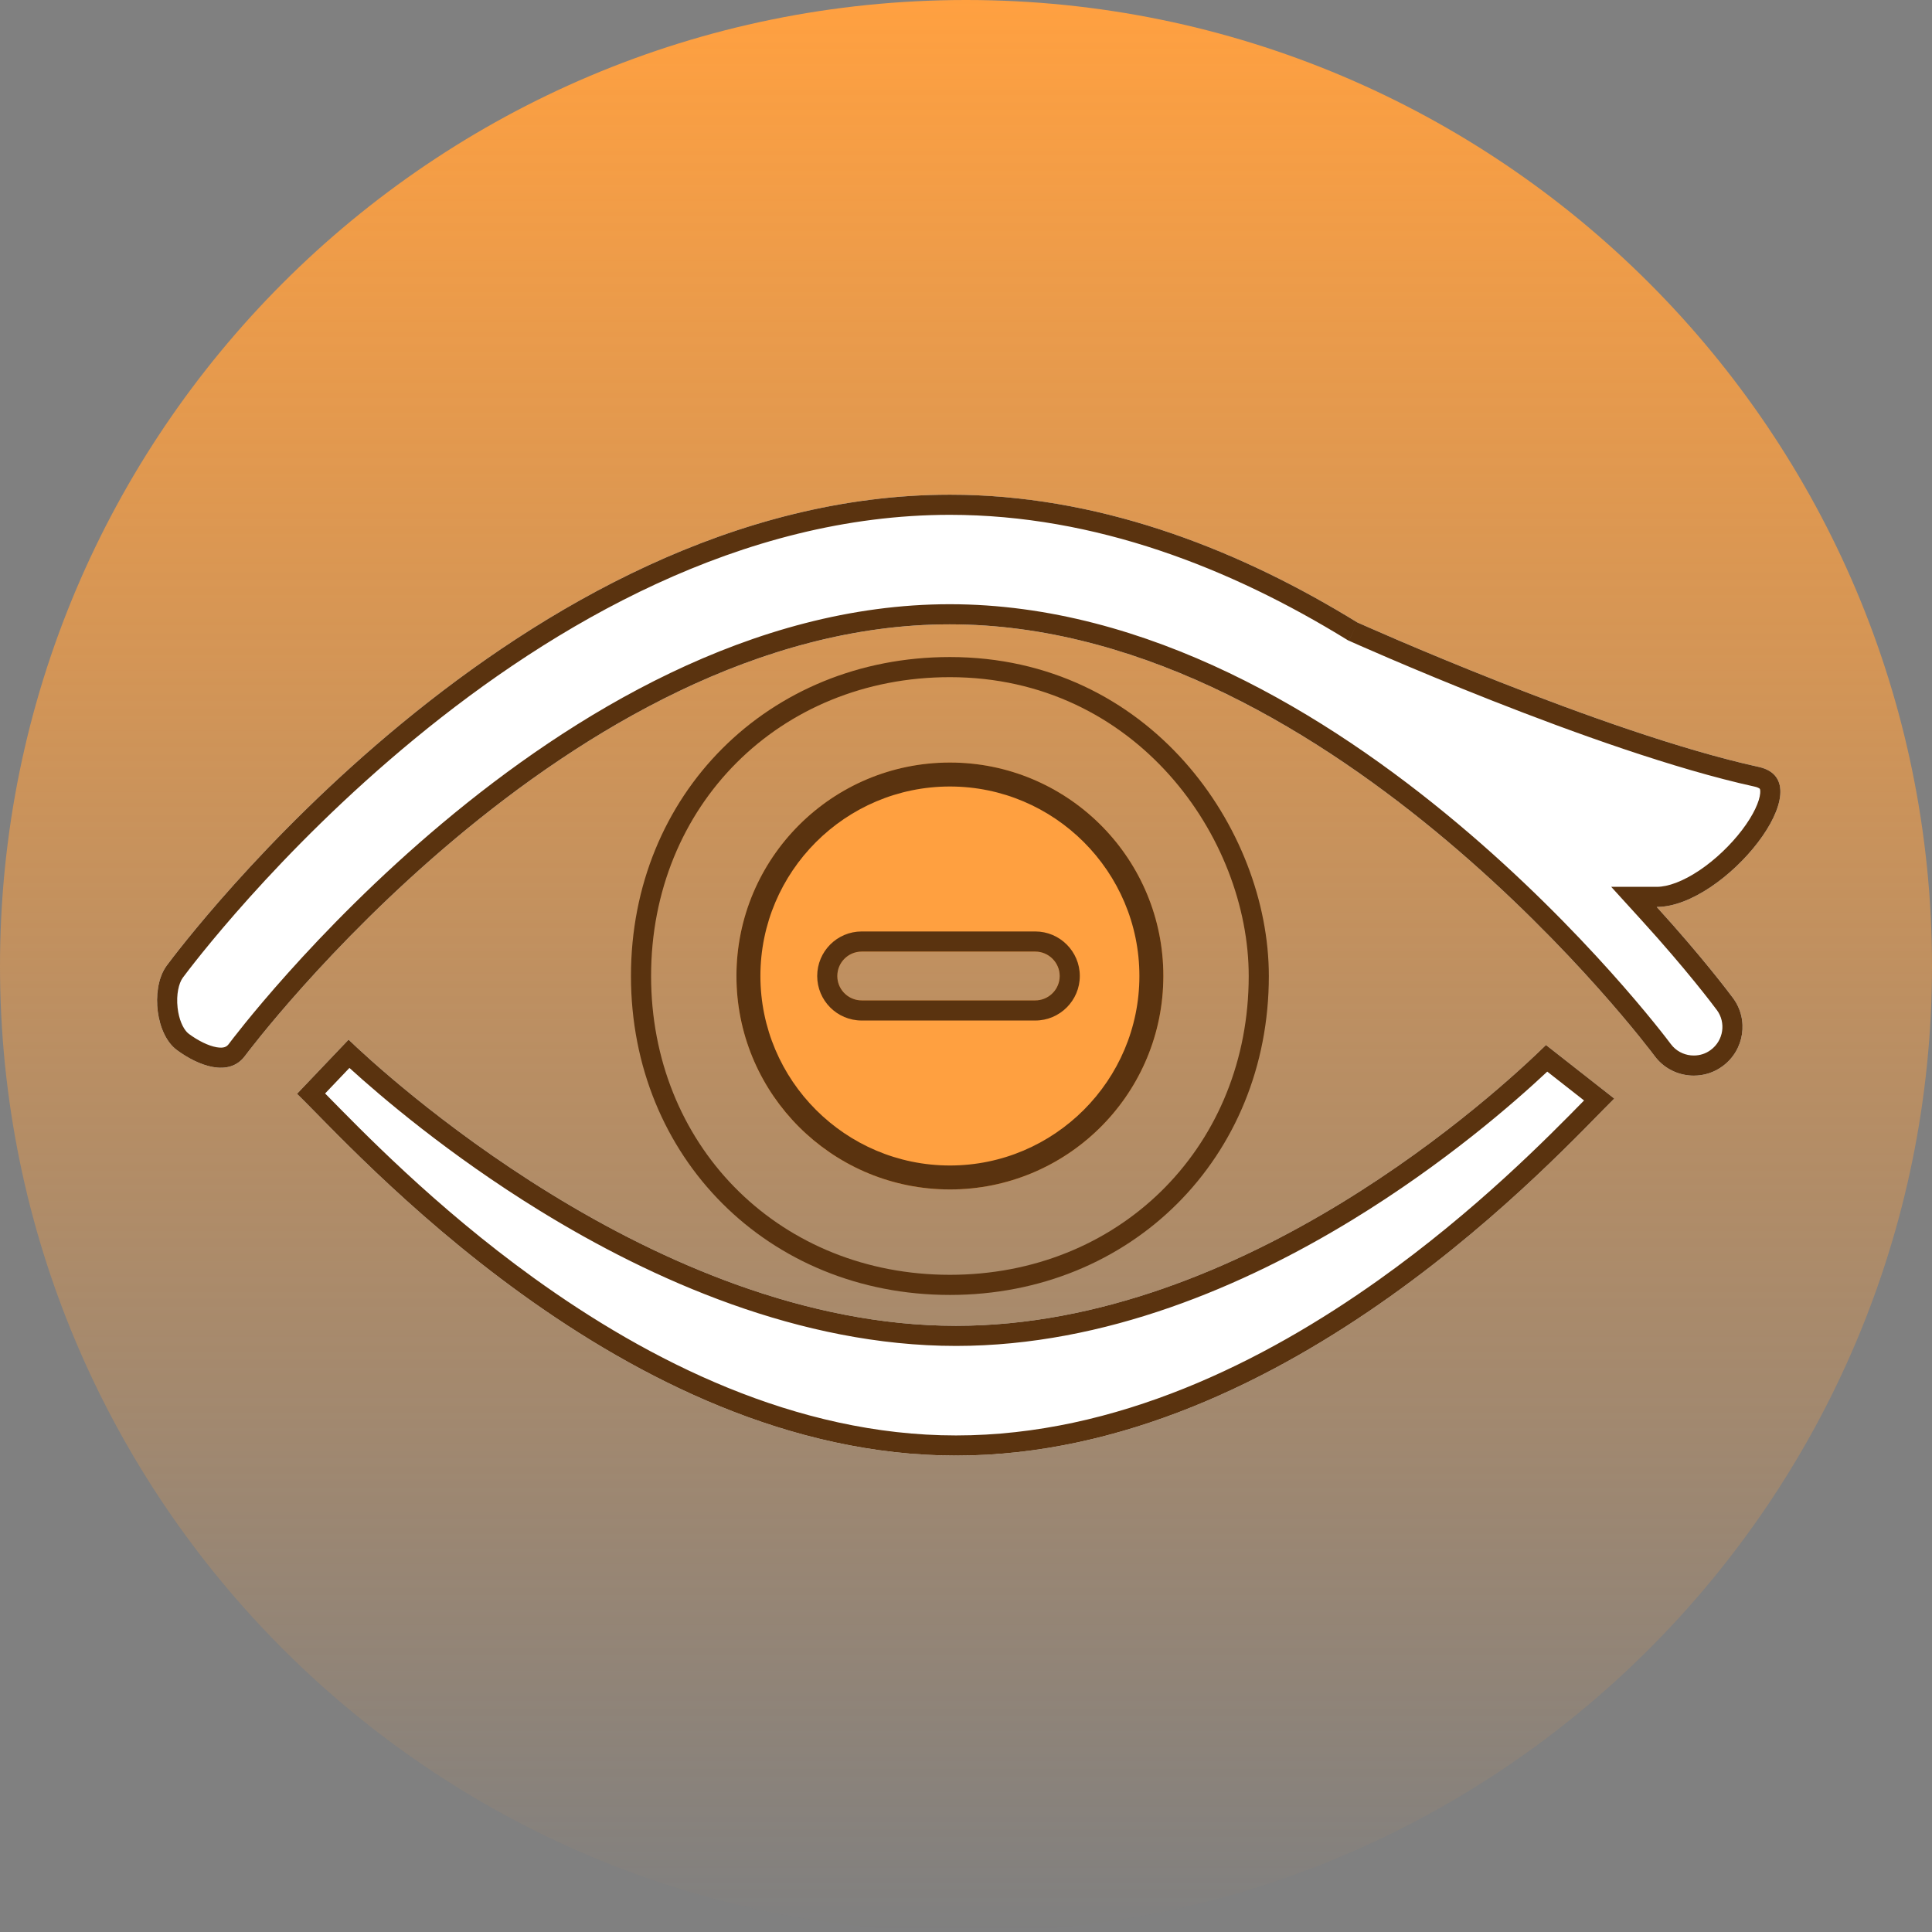 <svg width="120" height="120" viewBox="0 0 120 120" fill="none" xmlns="http://www.w3.org/2000/svg">
<rect x="0" y="0" width="120" height="120" fill="#808080" stroke="none"/>
<path d="M120 60C120 93.137 93.137 120 60 120C26.863 120 0 93.137 0 60C0 26.863 26.863 0 60 0C93.137 0 120 26.863 120 60Z" fill="url(#paint0_linear_10859_2042)"/>
<path d="M102.909 56.333C107.111 56.33 113.346 48.535 109.242 47.636C99.5 45.499 84.303 38.658 84.303 38.658C76.977 34.151 68.341 30.727 59 30.727C32.258 30.727 11.235 58.795 10.348 59.984C9.356 61.333 9.636 64.227 10.985 65.219C12.326 66.211 14.227 66.924 15.22 65.583C15.417 65.317 35.273 38.78 58.992 38.78C82.712 38.78 102.568 65.31 102.765 65.583C103.356 66.386 104.273 66.81 105.205 66.81C105.833 66.81 106.462 66.621 107 66.219C108.348 65.227 108.636 63.325 107.636 61.984C107.402 61.666 105.72 59.431 102.902 56.333C102.902 56.333 102.906 56.333 102.909 56.333Z" fill="white"/>
<path d="M59.873 30.736C68.879 30.941 77.206 34.291 84.303 38.658C84.345 38.677 99.513 45.502 109.243 47.636C113.346 48.536 107.11 56.331 102.909 56.333C102.906 56.333 102.903 56.333 102.902 56.333C105.72 59.431 107.401 61.666 107.636 61.984C108.636 63.325 108.348 65.226 107 66.219C106.462 66.62 105.833 66.81 105.204 66.81V65.56C105.58 65.56 105.943 65.448 106.252 65.218L106.259 65.212C107.052 64.628 107.217 63.513 106.634 62.731L106.63 62.727C106.416 62.437 104.762 60.236 101.977 57.174L100.074 55.082L102.909 55.083C103.605 55.083 104.537 54.742 105.552 54.062C106.544 53.396 107.489 52.489 108.196 51.562C108.929 50.601 109.286 49.773 109.329 49.268C109.339 49.156 109.331 49.084 109.322 49.044C109.314 49.009 109.305 48.997 109.304 48.995C109.304 48.995 109.294 48.979 109.253 48.955C109.209 48.929 109.124 48.889 108.975 48.856C104 47.766 97.685 45.489 92.66 43.509C90.139 42.515 87.923 41.588 86.338 40.91C85.545 40.571 84.909 40.293 84.471 40.101C84.252 40.004 84.082 39.929 83.967 39.878C83.91 39.852 83.866 39.833 83.836 39.819C83.821 39.813 83.81 39.807 83.802 39.804C83.798 39.802 83.795 39.801 83.793 39.8L83.79 39.799L84.303 38.658L83.789 39.798L83.716 39.766L83.648 39.723C76.444 35.29 68.035 31.977 59 31.977C46.055 31.977 34.392 38.782 25.772 45.875C17.174 52.949 11.767 60.173 11.351 60.731C11.111 61.063 10.937 61.761 11.031 62.595C11.114 63.337 11.373 63.863 11.62 64.119L11.726 64.212L11.728 64.214C12.312 64.646 12.943 64.956 13.449 65.045C13.905 65.125 14.084 65.016 14.215 64.839L14.216 64.837C14.348 64.659 19.427 57.877 27.482 51.124C35.509 44.394 46.689 37.529 58.992 37.529C71.296 37.529 82.475 44.392 90.502 51.121C98.468 57.797 103.525 64.507 103.772 64.842L103.91 65.007C104.249 65.367 104.719 65.56 105.204 65.56V66.81L105.03 66.805C104.217 66.758 103.431 66.39 102.879 65.728L102.765 65.583C102.57 65.312 83.021 39.192 59.547 38.784L58.992 38.779C35.273 38.779 15.416 65.318 15.219 65.583C14.227 66.923 12.325 66.211 10.985 65.219C9.678 64.257 9.375 61.512 10.259 60.115L10.348 59.984C11.234 58.795 32.258 30.727 59 30.727L59.873 30.736Z" fill="#5A330F"/>
<path d="M59.379 82.348C40.644 82.348 23.538 66.393 21.652 64.575L18.447 67.939C21.826 71.189 38.705 90.409 59.379 90.409C80.053 90.409 97 71.439 100.265 68.234L96.023 64.909C93.053 67.818 77.318 82.348 59.379 82.348Z" fill="white"/>
<path d="M21.651 64.575C23.538 66.393 40.644 82.348 59.379 82.348C77.318 82.348 93.053 67.817 96.023 64.908L100.265 68.234C97 71.439 80.053 90.408 59.379 90.408V89.158C69.343 89.158 78.492 84.58 85.626 79.505C91.659 75.213 96.138 70.649 98.389 68.352L96.103 66.56C94.051 68.485 89.721 72.273 83.966 75.786C77.322 79.841 68.672 83.598 59.379 83.598C49.678 83.598 40.482 79.477 33.542 75.208C27.862 71.714 23.608 68.066 21.704 66.331L20.193 67.917C22.443 70.204 26.985 74.928 33.158 79.379C40.29 84.522 49.42 89.158 59.379 89.158V90.408C38.705 90.408 21.826 71.189 18.447 67.939L21.651 64.575Z" fill="#5A330F"/>
<path d="M72.258 60.621C72.258 53.303 66.318 47.363 59 47.363C51.682 47.363 45.742 53.303 45.742 60.621C45.742 67.939 51.682 73.878 59 73.878C66.318 73.878 72.258 67.939 72.258 60.621ZM52.008 60.621C52.008 59.788 52.682 59.106 53.523 59.106H64.303C65.136 59.106 65.818 59.788 65.818 60.621C65.818 61.454 65.136 62.136 64.303 62.136H53.523C52.682 62.136 52.008 61.454 52.008 60.621Z" fill="#FFA040"/>
<path d="M71.008 60.621C71.008 53.993 65.628 48.613 59 48.613C52.372 48.613 46.992 53.993 46.992 60.621C46.993 67.249 52.373 72.629 59 72.629V73.879L58.658 73.874C51.612 73.695 45.925 68.01 45.746 60.963L45.742 60.621C45.742 53.303 51.682 47.363 59 47.363L59.342 47.367C66.502 47.549 72.258 53.417 72.258 60.621L72.253 60.963C72.072 68.123 66.204 73.879 59 73.879V72.629C65.628 72.629 71.008 67.249 71.008 60.621ZM50.758 60.621C50.758 59.102 51.987 57.855 53.523 57.855V59.105C52.682 59.105 52.008 59.788 52.008 60.621L52.015 60.775C52.092 61.537 52.734 62.136 53.523 62.136H64.303C65.084 62.136 65.733 61.537 65.811 60.775L65.819 60.621C65.819 59.788 65.136 59.105 64.303 59.105V57.855C65.827 57.855 67.069 59.097 67.069 60.621C67.069 62.145 65.827 63.386 64.303 63.386H53.523C51.987 63.386 50.758 62.141 50.758 60.621ZM64.303 57.855V59.105H53.523V57.855H64.303Z" fill="#5A330F"/>
<path d="M77.56 60.62C77.56 52.04 70.579 42.06 58.999 42.06C48.42 42.061 40.44 50.04 40.44 60.62C40.44 71.035 48.172 78.931 58.506 79.175L58.999 79.181C69.415 79.181 77.31 71.448 77.554 61.114L77.56 60.62ZM70.77 60.62C70.77 54.134 65.486 48.851 58.999 48.851C52.514 48.851 47.23 54.134 47.23 60.62C47.23 67.106 52.513 72.39 58.999 72.391V73.641L58.665 73.636C51.642 73.457 45.98 67.685 45.98 60.62C45.98 53.444 51.823 47.601 58.999 47.601C66.176 47.601 72.02 53.444 72.02 60.62L72.015 60.956C71.836 67.978 66.064 73.641 58.999 73.641V72.391C65.486 72.391 70.77 67.106 70.77 60.62ZM78.81 60.62C78.81 71.891 70.27 80.431 58.999 80.431C47.729 80.43 39.19 71.891 39.19 60.62C39.19 49.35 47.729 40.811 58.999 40.81C71.397 40.81 78.81 51.484 78.81 60.62Z" fill="#5A330F"/>
<defs>
<linearGradient id="paint0_linear_10859_2042" x1="60" y1="0" x2="60" y2="120" gradientUnits="userSpaceOnUse">
<stop stop-color="#FFA040"/>
<stop offset="1" stop-color="#FFA040" stop-opacity="0"/>
</linearGradient>
</defs>
</svg>
